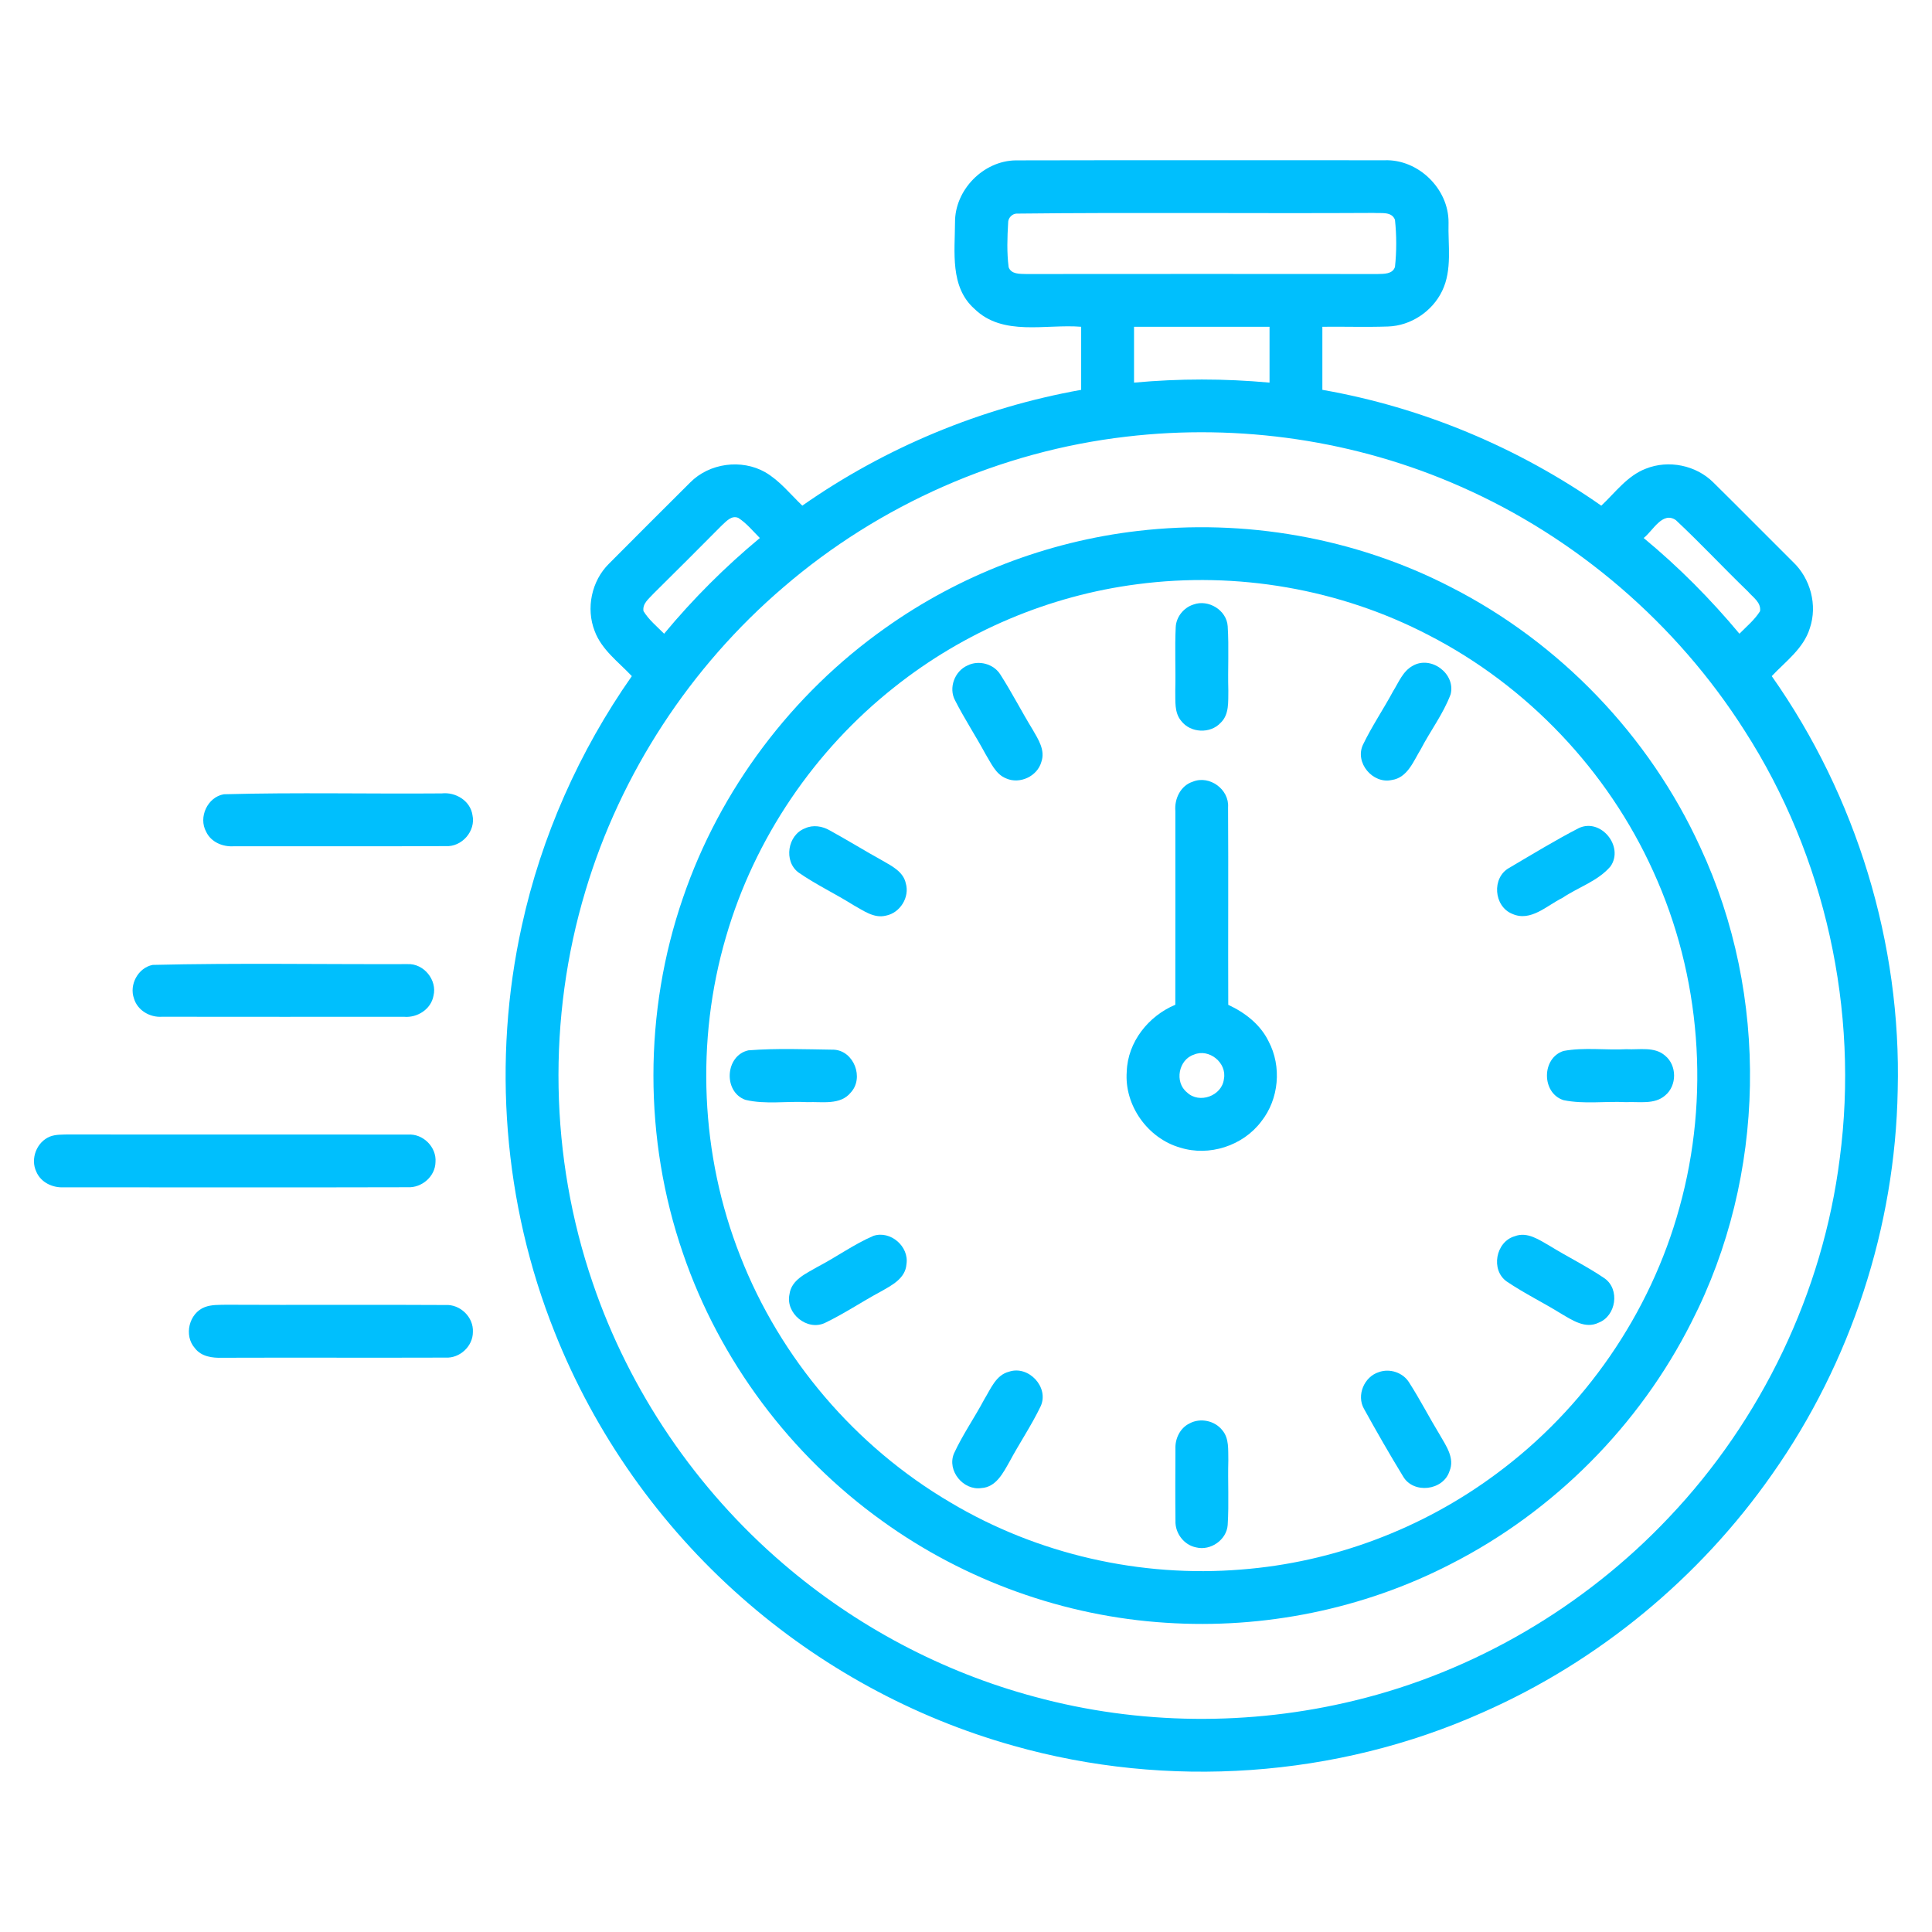 <svg width="512pt" height="512pt" viewBox="0 0 512 512" version="1.1" xmlns="http://www.w3.org/2000/svg">
<g id="#00bffdff">
<path fill="#00bffd" opacity="1.00" d=" M 253.09 58.91 C 253.04 50.32 260.60 42.60 269.19 42.50 C 301.79 42.42 334.38 42.49 366.98 42.47 C 375.88 42.18 383.93 50.04 383.88 58.94 C 383.70 64.98 384.91 71.45 382.19 77.09 C 379.58 82.54 373.87 86.34 367.82 86.53 C 362.03 86.73 356.24 86.53 350.44 86.60 C 350.43 92.17 350.44 97.74 350.44 103.31 C 376.95 107.95 402.32 118.59 424.36 134.01 C 428.07 130.53 431.24 126.09 436.15 124.21 C 442.17 121.79 449.48 123.28 454.07 127.87 C 461.13 134.83 468.09 141.90 475.13 148.89 C 479.80 153.29 481.70 160.38 479.62 166.49 C 477.97 171.86 473.22 175.27 469.53 179.18 C 491.94 211.00 503.92 250.04 502.91 288.97 C 502.25 325.16 490.51 361.05 469.66 390.65 C 450.43 418.16 423.60 440.32 392.87 453.84 C 354.14 471.14 309.36 474.19 268.58 462.64 C 242.02 455.20 217.23 441.62 196.56 423.37 C 174.81 404.23 157.65 379.92 146.97 352.99 C 133.41 319.05 130.41 281.02 138.29 245.34 C 143.47 221.64 153.52 199.04 167.44 179.18 C 163.92 175.43 159.46 172.23 157.60 167.25 C 155.24 161.23 156.76 153.95 161.37 149.40 C 168.53 142.20 175.71 135.02 182.91 127.86 C 187.99 122.72 196.48 121.58 202.77 125.13 C 206.63 127.37 209.43 130.95 212.62 134.00 C 234.65 118.57 260.04 108.04 286.52 103.31 C 286.53 97.74 286.53 92.17 286.52 86.60 C 277.11 85.83 265.76 89.24 258.21 81.82 C 251.70 76.02 253.06 66.70 253.09 58.91 M 269.33 56.61 C 268.16 56.69 267.14 57.83 267.17 59.00 C 266.94 62.93 266.80 66.90 267.30 70.81 C 268.00 72.73 270.29 72.56 271.95 72.62 C 302.99 72.59 334.04 72.59 365.08 72.62 C 366.72 72.57 369.03 72.69 369.68 70.75 C 370.13 66.62 370.12 62.38 369.68 58.25 C 368.80 55.95 365.96 56.59 364.05 56.43 C 332.48 56.61 300.89 56.25 269.33 56.61 M 300.53 86.60 C 300.53 91.53 300.53 96.47 300.53 101.40 C 312.47 100.30 324.50 100.30 336.44 101.40 C 336.44 96.47 336.44 91.53 336.44 86.60 C 324.47 86.60 312.50 86.60 300.53 86.60 M 298.48 115.72 C 265.11 119.58 233.06 133.71 207.62 155.62 C 182.95 176.72 164.46 204.96 155.16 236.06 C 145.01 269.78 145.66 306.67 157.08 339.99 C 166.85 368.72 184.53 394.67 207.56 414.41 C 226.79 430.93 249.74 443.12 274.23 449.67 C 301.80 457.16 331.26 457.42 359.00 450.66 C 390.66 443.01 419.88 425.84 442.24 402.18 C 466.86 376.28 483.07 342.48 487.55 307.01 C 492.74 267.80 483.72 226.89 462.33 193.62 C 444.32 165.29 417.79 142.46 387.06 128.94 C 359.42 116.70 328.48 112.18 298.48 115.72 M 191.26 139.26 C 185.27 145.28 179.28 151.31 173.23 157.27 C 172.04 158.62 170.20 159.89 170.53 161.95 C 171.95 164.27 174.10 166.02 176.00 167.94 C 183.65 158.72 192.15 150.23 201.37 142.58 C 199.53 140.74 197.86 138.67 195.66 137.25 C 193.84 136.48 192.46 138.19 191.26 139.26 M 435.59 142.58 C 444.83 150.21 453.30 158.74 460.97 167.94 C 462.86 166.02 464.99 164.27 466.43 161.97 C 466.76 159.65 464.55 158.30 463.24 156.77 C 456.78 150.53 450.66 143.96 444.11 137.83 C 440.57 135.41 438.03 140.69 435.59 142.58 Z" />
<path fill="#00bffd" opacity="1.00" d=" M 301.48 140.71 C 329.79 137.38 359.08 142.49 384.43 155.56 C 413.35 170.28 437.05 194.96 450.56 224.46 C 468.95 263.87 468.10 311.60 448.29 350.32 C 434.49 377.76 411.77 400.60 384.39 414.53 C 361.29 426.43 334.91 431.76 309.00 430.05 C 282.09 428.36 255.73 418.88 233.86 403.11 C 209.48 385.65 190.68 360.52 180.99 332.13 C 170.55 301.88 170.56 268.14 181.01 237.89 C 190.79 209.26 209.85 183.94 234.55 166.47 C 254.23 152.46 277.48 143.50 301.48 140.71 M 301.43 154.82 C 278.02 157.83 255.51 167.39 237.05 182.08 C 215.83 198.83 199.95 222.25 192.41 248.22 C 184.31 275.82 185.61 306.09 196.17 332.85 C 206.77 360.03 226.73 383.40 251.88 398.17 C 274.91 411.90 302.26 418.13 328.97 415.94 C 353.28 414.06 376.96 405.15 396.51 390.60 C 419.93 373.33 437.37 348.10 445.07 320.02 C 453.23 290.74 450.78 258.64 438.15 230.97 C 426.07 204.22 404.75 181.77 378.65 168.34 C 355.10 156.06 327.75 151.36 301.43 154.82 Z" />
<path fill="#00bffd" opacity="1.00" d=" M 316.30 160.20 C 320.24 158.76 325.07 161.70 325.35 165.94 C 325.71 171.61 325.36 177.30 325.52 182.99 C 325.46 185.90 325.81 189.33 323.49 191.54 C 320.75 194.52 315.49 194.27 313.04 191.06 C 311.15 188.84 311.53 185.74 311.46 183.04 C 311.60 177.41 311.30 171.78 311.58 166.16 C 311.72 163.45 313.72 161.00 316.30 160.20 Z" />
<path fill="#00bffd" opacity="1.00" d=" M 256.39 176.36 C 259.38 174.85 263.38 175.93 265.13 178.80 C 268.17 183.54 270.73 188.56 273.67 193.36 C 275.15 195.92 277.06 198.83 275.97 201.91 C 274.91 205.73 270.25 207.90 266.64 206.29 C 263.82 205.17 262.62 202.16 261.13 199.76 C 258.55 194.99 255.56 190.45 253.11 185.62 C 251.31 182.32 253.00 177.84 256.39 176.36 Z" />
<path fill="#00bffd" opacity="1.00" d=" M 374.38 176.45 C 379.23 173.63 385.82 178.54 384.43 184.00 C 382.49 189.19 379.06 193.66 376.52 198.56 C 374.58 201.71 373.02 206.11 368.83 206.71 C 363.79 207.83 358.97 202.11 361.20 197.36 C 363.55 192.47 366.62 187.96 369.19 183.18 C 370.68 180.80 371.78 177.86 374.38 176.45 Z" />
<path fill="#00bffd" opacity="1.00" d=" M 311.48 214.93 C 311.20 211.69 312.87 208.18 316.12 207.15 C 320.53 205.36 325.79 209.19 325.45 213.94 C 325.56 231.39 325.43 248.84 325.50 266.29 C 329.93 268.34 334.00 271.48 336.18 275.95 C 339.72 282.62 338.95 291.28 334.25 297.20 C 329.40 303.66 320.43 306.56 312.72 304.12 C 304.16 301.66 297.92 292.92 298.60 283.99 C 298.85 276.13 304.35 269.25 311.47 266.27 C 311.50 249.16 311.48 232.05 311.48 214.93 M 316.42 279.48 C 312.32 280.79 311.19 286.79 314.56 289.49 C 317.80 292.63 323.86 290.42 324.35 285.94 C 325.20 281.67 320.43 277.78 316.42 279.48 Z" />
<path fill="#00bffd" opacity="1.00" d=" M 59.32 210.49 C 78.54 209.96 97.82 210.42 117.06 210.26 C 120.73 209.85 124.64 212.19 125.21 216.01 C 126.14 220.23 122.39 224.51 118.10 224.23 C 99.38 224.32 80.66 224.24 61.94 224.27 C 59.02 224.46 55.91 223.17 54.63 220.42 C 52.52 216.60 54.99 211.22 59.32 210.49 Z" />
<path fill="#00bffd" opacity="1.00" d=" M 213.35 219.51 C 215.47 218.52 217.94 218.93 219.91 220.07 C 224.64 222.67 229.24 225.52 233.97 228.13 C 236.42 229.55 239.38 231.03 240.04 234.07 C 241.14 237.77 238.52 241.95 234.75 242.66 C 231.56 243.44 228.77 241.28 226.13 239.84 C 221.37 236.85 216.26 234.44 211.64 231.24 C 207.60 228.27 208.70 221.26 213.35 219.51 Z" />
<path fill="#00bffd" opacity="1.00" d=" M 418.41 219.45 C 424.27 216.71 430.46 224.38 426.80 229.60 C 423.46 233.52 418.22 235.13 414.03 237.97 C 409.92 239.97 405.65 244.38 400.76 242.18 C 395.85 240.21 395.27 232.58 399.95 230.00 C 406.05 226.41 412.12 222.70 418.41 219.45 Z" />
<path fill="#00bffd" opacity="1.00" d=" M 40.45 255.71 C 62.94 255.17 85.49 255.58 108.00 255.50 C 112.30 255.29 115.91 259.71 114.88 263.88 C 114.23 267.48 110.57 269.78 107.04 269.46 C 85.67 269.47 64.31 269.48 42.95 269.45 C 39.74 269.68 36.45 267.78 35.51 264.63 C 34.18 260.96 36.59 256.47 40.45 255.71 Z" />
<path fill="#00bffd" opacity="1.00" d=" M 198.33 278.35 C 205.85 277.76 213.45 278.08 221.00 278.18 C 226.30 278.47 229.04 285.64 225.48 289.51 C 222.71 292.96 217.84 291.91 213.98 292.08 C 208.52 291.76 202.90 292.75 197.54 291.47 C 191.61 289.35 192.15 279.72 198.33 278.35 Z" />
<path fill="#00bffd" opacity="1.00" d=" M 414.37 278.51 C 419.84 277.50 425.48 278.34 431.02 278.05 C 434.42 278.24 438.45 277.29 441.26 279.75 C 444.44 282.33 444.45 287.70 441.28 290.31 C 438.44 292.79 434.36 291.90 430.91 292.08 C 425.40 291.79 419.78 292.67 414.35 291.55 C 408.49 289.68 408.50 280.37 414.37 278.51 Z" />
<path fill="#00bffd" opacity="1.00" d=" M 13.27 301.19 C 14.79 300.61 16.44 300.70 18.04 300.64 C 48.06 300.71 78.08 300.62 108.09 300.68 C 112.09 300.36 115.74 303.99 115.41 307.99 C 115.33 311.79 111.77 314.83 108.04 314.63 C 77.67 314.71 47.29 314.66 16.91 314.65 C 13.96 314.82 10.84 313.37 9.64 310.55 C 7.97 307.12 9.72 302.59 13.27 301.19 Z" />
<path fill="#00bffd" opacity="1.00" d=" M 231.48 327.51 C 236.00 326.03 240.97 330.35 240.22 335.03 C 239.95 338.85 236.24 340.67 233.32 342.33 C 228.36 345.00 223.67 348.17 218.59 350.60 C 213.87 352.80 208.12 348.03 209.22 343.00 C 209.72 339.10 213.70 337.48 216.67 335.72 C 221.68 333.12 226.29 329.74 231.48 327.51 Z" />
<path fill="#00bffd" opacity="1.00" d=" M 401.41 327.62 C 404.77 326.32 407.91 328.59 410.70 330.17 C 415.50 333.13 420.59 335.61 425.25 338.79 C 429.35 341.71 428.29 348.75 423.64 350.53 C 420.16 352.23 416.69 349.88 413.77 348.17 C 409.01 345.22 403.96 342.76 399.33 339.63 C 394.97 336.60 396.37 329.07 401.41 327.62 Z" />
<path fill="#00bffd" opacity="1.00" d=" M 54.29 346.39 C 56.10 345.71 58.07 345.82 59.97 345.77 C 79.32 345.87 98.68 345.72 118.04 345.84 C 121.95 345.60 125.54 349.06 125.32 353.00 C 125.33 356.78 121.85 359.99 118.09 359.78 C 98.36 359.85 78.63 359.75 58.90 359.82 C 56.29 359.91 53.34 359.52 51.65 357.28 C 48.65 353.93 50.07 347.99 54.29 346.39 Z" />
<path fill="#00bffd" opacity="1.00" d=" M 267.41 363.51 C 272.60 361.76 278.10 367.65 275.78 372.69 C 273.35 377.76 270.16 382.44 267.51 387.40 C 265.83 390.35 263.97 394.11 260.09 394.35 C 255.28 395.07 250.91 389.74 252.81 385.20 C 255.10 380.21 258.27 375.69 260.84 370.85 C 262.55 368.08 263.91 364.39 267.41 363.51 Z" />
<path fill="#00bffd" opacity="1.00" d=" M 365.40 363.63 C 368.31 362.57 371.83 363.74 373.45 366.40 C 376.35 370.93 378.81 375.73 381.61 380.33 C 383.24 383.18 385.57 386.42 384.14 389.85 C 382.50 395.04 374.57 396.00 371.83 391.26 C 368.24 385.38 364.80 379.38 361.47 373.35 C 359.43 369.77 361.52 364.84 365.40 363.63 Z" />
<path fill="#00bffd" opacity="1.00" d=" M 315.26 377.21 C 318.10 375.68 321.93 376.48 323.92 379.02 C 325.79 381.21 325.44 384.27 325.52 386.94 C 325.36 392.67 325.71 398.41 325.35 404.13 C 325.07 408.09 320.81 411.03 317.00 410.08 C 313.74 409.45 311.37 406.28 311.51 403.00 C 311.44 396.66 311.47 390.32 311.50 383.99 C 311.38 381.25 312.73 378.43 315.26 377.21 Z" />
</g>
</svg>
